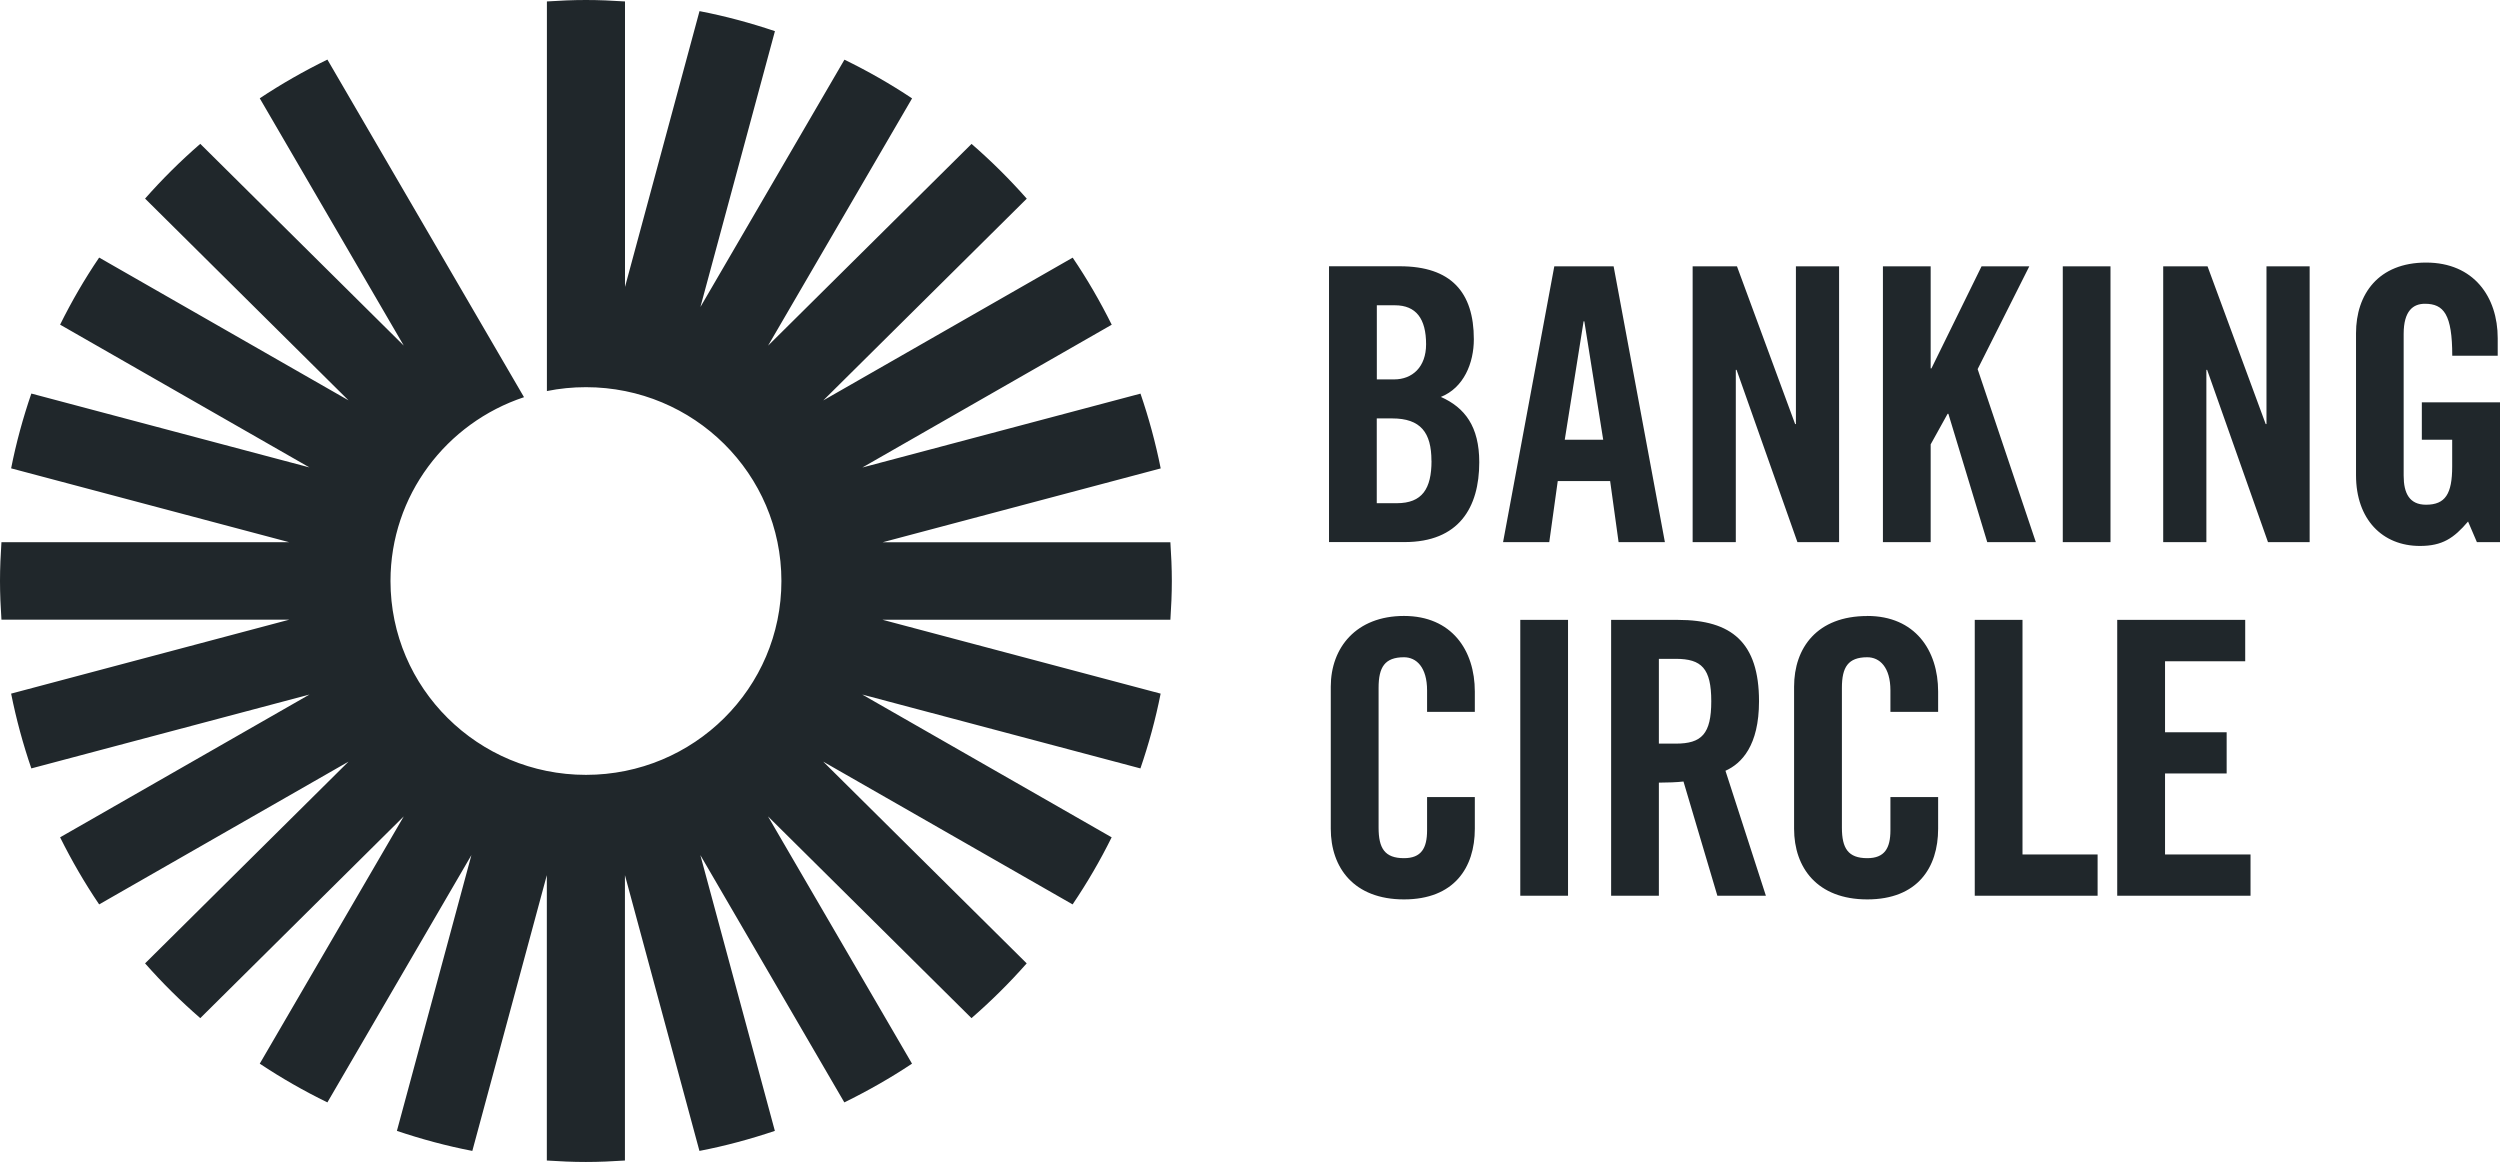 <svg width="71" height="33" viewBox="0 0 71 33" fill="none" xmlns="http://www.w3.org/2000/svg">
<path d="M69.642 12.489V13.249C69.642 14.031 69.445 14.334 68.899 14.334C68.429 14.334 68.264 14.01 68.264 13.509V9.484C68.264 8.823 68.537 8.627 68.867 8.627C69.404 8.627 69.644 8.93 69.644 10.103H70.935V9.605C70.935 8.434 70.257 7.457 68.901 7.457C67.545 7.457 66.911 8.357 66.911 9.463V13.498C66.911 14.746 67.656 15.505 68.726 15.505C69.36 15.505 69.687 15.288 70.093 14.811L70.344 15.397H71V11.426H68.78V12.489H69.644H69.642ZM64.413 15.397H65.594V7.564H64.368V12.044H64.346L62.694 7.564H61.435V15.397H62.661V10.505H62.683L64.411 15.397H64.413ZM63.761 17.605H60.129V25.438H63.915V24.267H61.487V21.967H63.237V20.797H61.487V18.78H63.764V17.607L63.761 17.605ZM58.583 15.397H59.938V7.564H58.583V15.397ZM57.818 15.397L56.165 10.483L57.632 7.564H56.276L54.853 10.462H54.831V7.564H53.475V15.397H54.831V12.62L55.312 11.752H55.334L56.438 15.397H57.816H57.818ZM53.031 17.495C51.608 17.495 50.952 18.395 50.952 19.502V23.537C50.952 24.643 51.608 25.543 53.031 25.543C54.454 25.543 55.043 24.643 55.043 23.537V22.637H53.688V23.58C53.688 24.089 53.523 24.372 53.031 24.372C52.485 24.372 52.31 24.091 52.31 23.505V19.534C52.31 18.947 52.485 18.666 53.031 18.666C53.382 18.666 53.688 18.947 53.688 19.609V20.217H55.043V19.641C55.043 18.468 54.387 17.493 53.031 17.493M51.047 15.397H52.23V7.564H51.004V12.044H50.982L49.33 7.564H48.071V15.397H49.297V10.505H49.319L51.047 15.397ZM47.66 17.605H45.756V25.438H47.112V22.227C47.352 22.227 47.636 22.216 47.811 22.195L48.773 25.438H50.151L49.003 21.89C49.462 21.684 49.956 21.175 49.956 19.916C49.956 18.245 49.178 17.605 47.657 17.605M48.6 19.914C48.6 20.846 48.327 21.119 47.593 21.119H47.112V18.711H47.593C48.325 18.711 48.6 18.982 48.6 19.916M45.97 15.397H47.283L45.827 7.564H44.142L42.687 15.397H43.999L44.24 13.662H45.728L45.968 15.397H45.97ZM45.533 12.489H44.439L44.974 9.126H44.995L45.531 12.489H45.533ZM40.917 11.274C41.573 11.014 41.857 10.309 41.857 9.635C41.857 8.301 41.212 7.562 39.756 7.562H37.744V15.395H39.888C41.43 15.395 42.011 14.418 42.011 13.127C42.011 12.117 41.606 11.576 40.917 11.271M40.501 9.777C40.501 10.427 40.107 10.775 39.594 10.775H39.102V8.67H39.615C40.217 8.67 40.501 9.051 40.501 9.777ZM40.655 13.086C40.655 13.879 40.393 14.291 39.669 14.291H39.1V11.883H39.537C40.347 11.883 40.653 12.285 40.653 13.088M33.239 17.601C33.263 17.238 33.28 16.87 33.28 16.501C33.28 16.132 33.263 15.764 33.239 15.401H25.064L32.964 13.303C32.819 12.577 32.626 11.868 32.39 11.179L24.491 13.277L31.573 9.222C31.244 8.561 30.876 7.925 30.464 7.317L23.381 11.372L29.16 5.642C28.673 5.09 28.149 4.57 27.592 4.087L21.813 9.817L25.903 2.794C25.29 2.386 24.649 2.019 23.982 1.695L19.892 8.718L22.008 0.885C21.313 0.651 20.598 0.457 19.866 0.316L17.75 8.149V0.041C17.382 0.017 17.014 0 16.641 0C16.268 0 15.898 0.017 15.532 0.041V11.106C15.889 11.033 16.262 10.996 16.641 10.996C19.708 10.996 22.192 13.46 22.192 16.501C22.192 19.542 19.708 22.006 16.641 22.006C13.574 22.006 11.09 19.542 11.09 16.501C11.09 14.07 12.68 12.01 14.882 11.28L9.298 1.692C8.631 2.019 7.99 2.384 7.377 2.792L11.467 9.815L5.688 4.085C5.131 4.568 4.607 5.088 4.12 5.64L9.898 11.37L2.816 7.315C2.404 7.923 2.034 8.559 1.707 9.22L8.789 13.275L0.89 11.177C0.654 11.866 0.459 12.575 0.316 13.301L8.215 15.399H0.041C0.017 15.762 0 16.13 0 16.499C0 16.868 0.017 17.236 0.041 17.599H8.215L0.316 19.699C0.461 20.425 0.654 21.134 0.89 21.823L8.789 19.725L1.707 23.78C2.036 24.441 2.404 25.077 2.816 25.685L9.898 21.63L4.12 27.36C4.607 27.912 5.131 28.432 5.688 28.915L11.467 23.185L7.377 30.208C7.99 30.616 8.631 30.983 9.298 31.308L13.388 24.285L11.272 32.117C11.967 32.351 12.682 32.545 13.414 32.686L15.53 24.854V32.959C15.896 32.983 16.266 33 16.639 33C17.011 33 17.382 32.983 17.748 32.959V24.854L19.864 32.686C20.596 32.545 21.311 32.351 22.006 32.117L19.89 24.285L23.979 31.308C24.646 30.981 25.288 30.616 25.901 30.208L21.811 23.185L27.59 28.915C28.147 28.432 28.671 27.912 29.158 27.36L23.379 21.63L30.462 25.685C30.873 25.077 31.244 24.441 31.571 23.78L24.488 19.725L32.388 21.823C32.624 21.134 32.819 20.425 32.962 19.699L25.062 17.601H33.237H33.239ZM37.794 19.502V23.537C37.794 24.643 38.45 25.543 39.873 25.543C41.296 25.543 41.885 24.643 41.885 23.537V22.637H40.529V23.58C40.529 24.089 40.365 24.372 39.873 24.372C39.325 24.372 39.152 24.091 39.152 23.505V19.534C39.152 18.947 39.327 18.666 39.873 18.666C40.224 18.666 40.529 18.947 40.529 19.609V20.217H41.885V19.641C41.885 18.468 41.229 17.493 39.873 17.493C38.517 17.493 37.794 18.393 37.794 19.499M44.532 17.605H43.176V25.438H44.532V17.605ZM57.439 17.605H56.083V25.438H59.572V24.267H57.439V17.607V17.605Z" fill="#20272B"/>
</svg>
